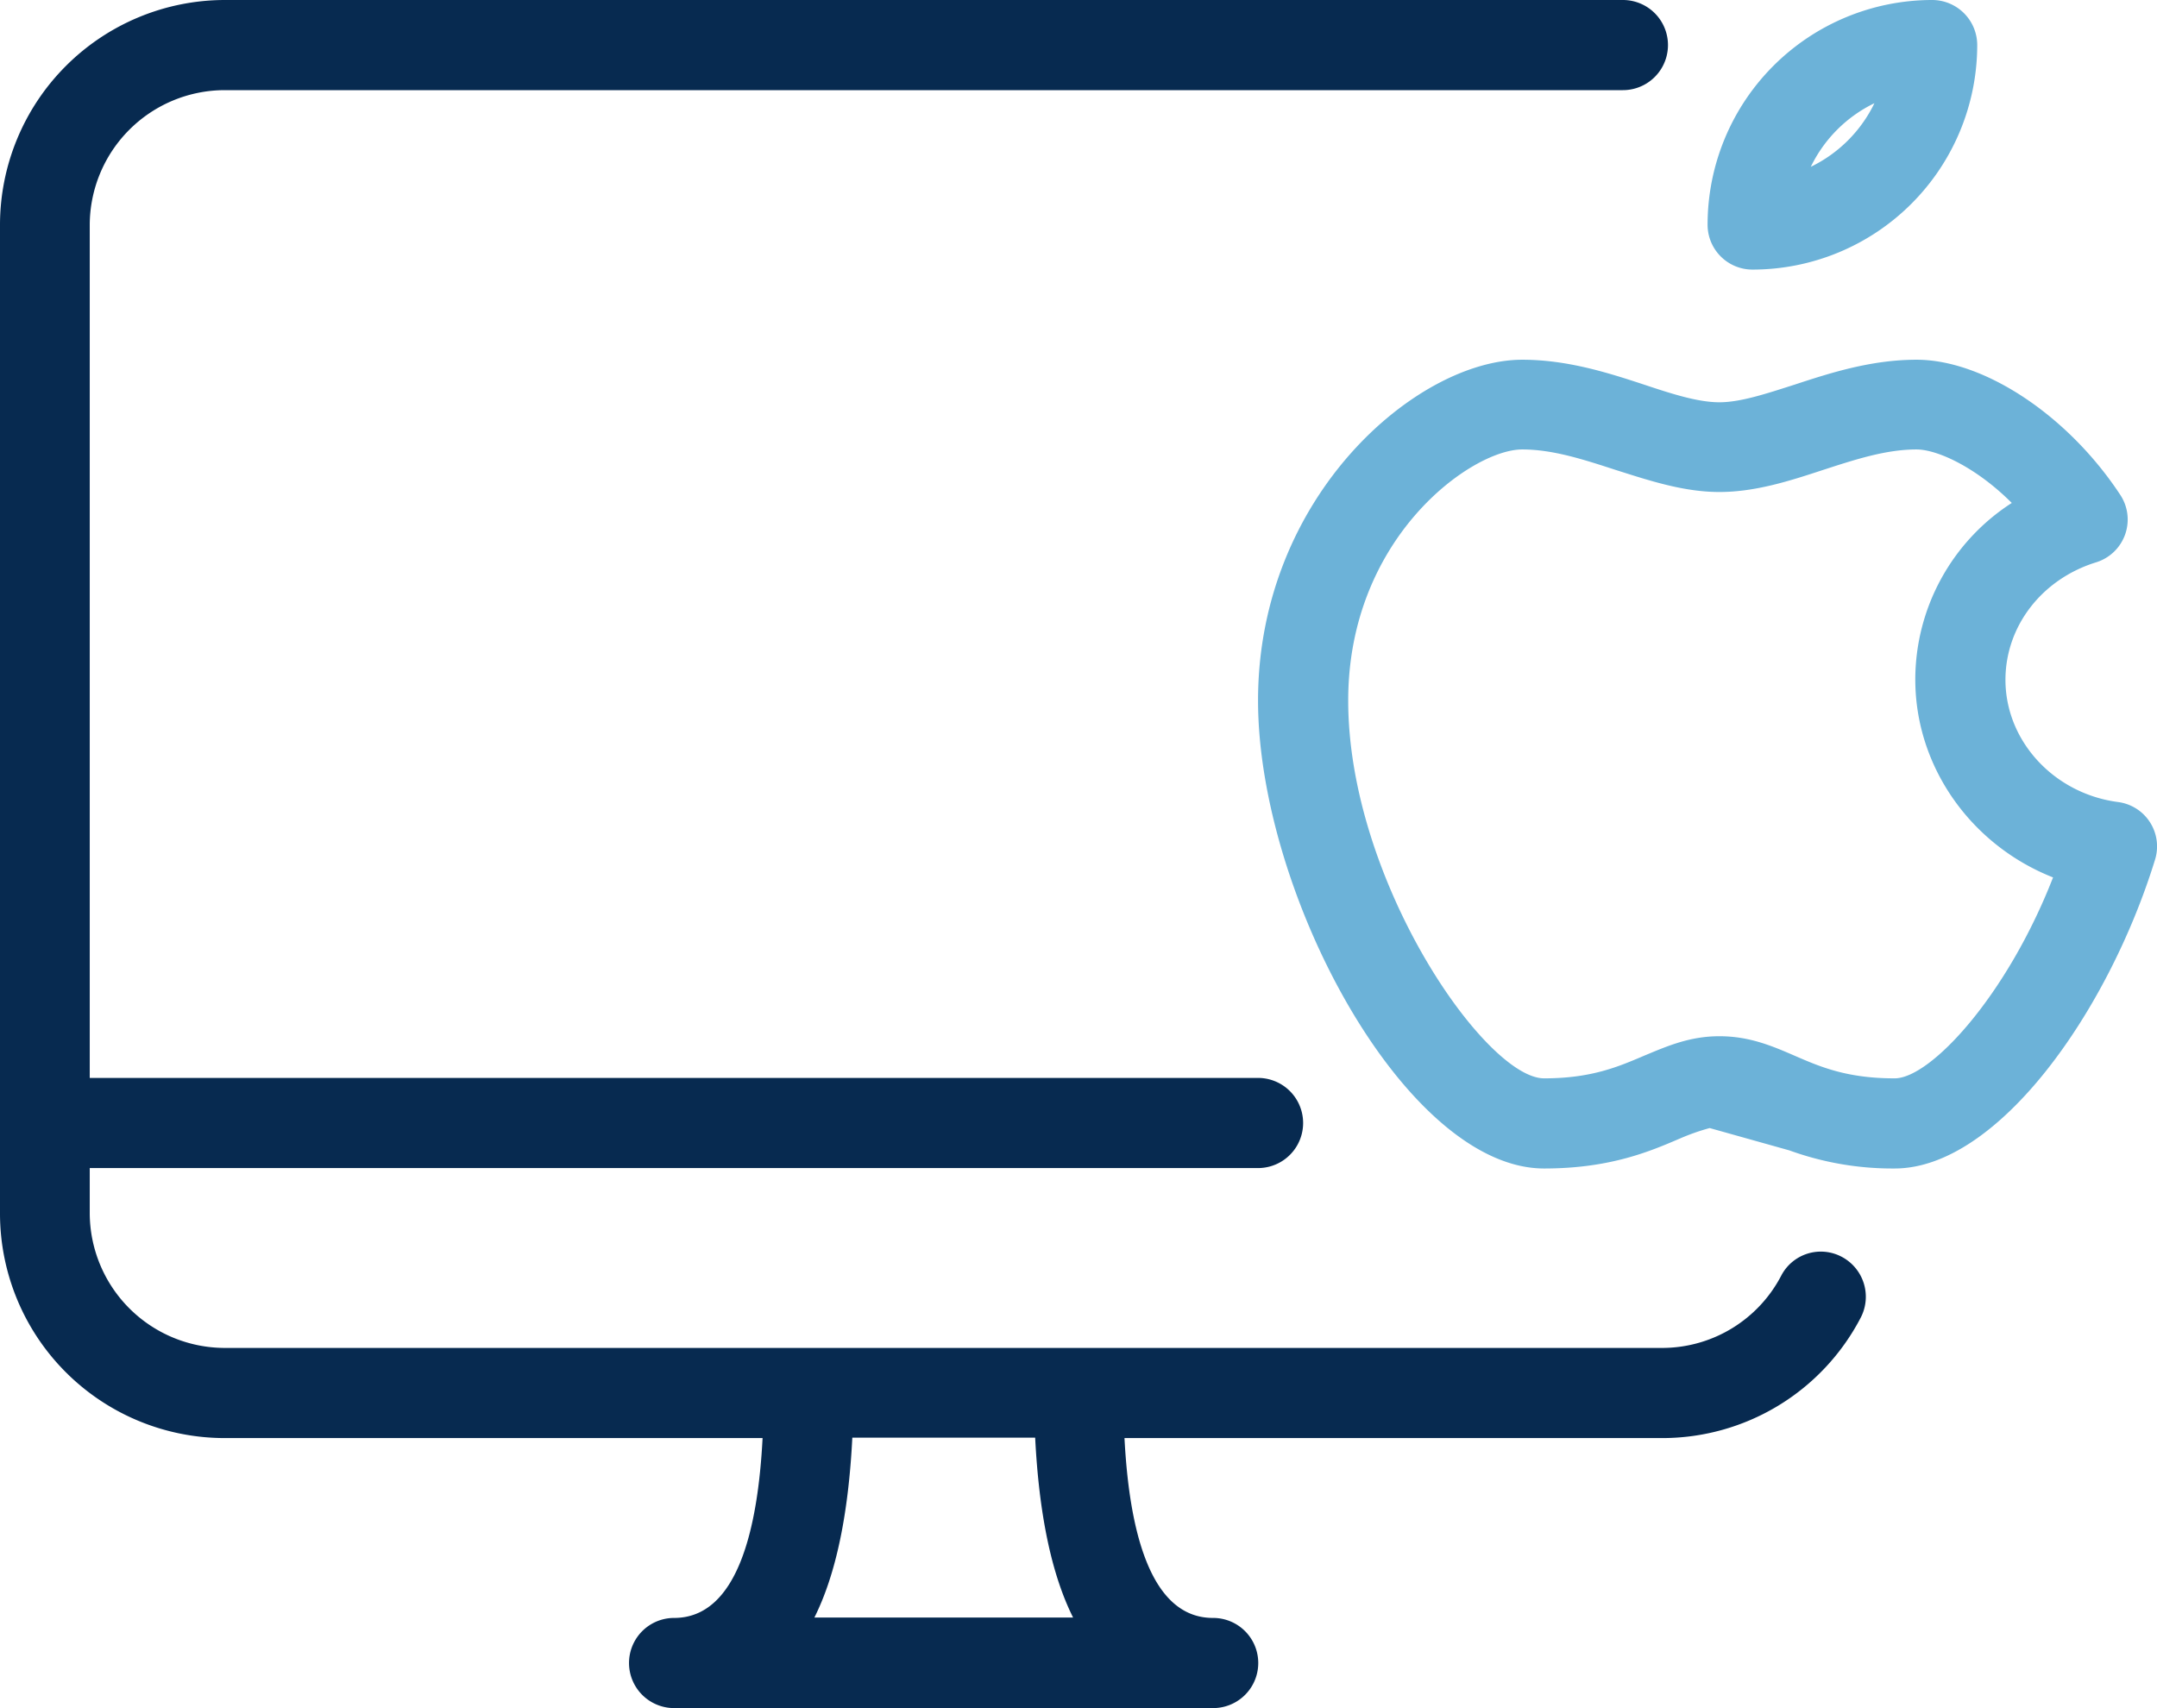 <svg xmlns="http://www.w3.org/2000/svg" viewBox="0 0 511.97 405.5"><defs><style>.cls-1{fill:#6cb2d8;}.cls-2{fill:#072a50;}</style></defs><title>macRisorsa 1</title><g id="Livello_2" data-name="Livello 2"><g id="Layer_1" data-name="Layer 1"><path class="cls-1" d="M416,64a53.35,53.35,0,0,0,53.3-53.3A10.71,10.71,0,0,0,458.6,0a53.35,53.35,0,0,0-53.3,53.3A10.65,10.65,0,0,0,416,64Zm28.9-39.5a32.51,32.51,0,0,1-15.1,15.1A32.51,32.51,0,0,1,444.9,24.5Z"/><path class="cls-1" d="M424.7,273.1a71.77,71.77,0,0,0,25,4.3c24.5,0,50.7-37.3,61.8-73.3a10.62,10.62,0,0,0-8.8-13.7c-15.2-2-26.7-14.5-26.7-29,0-12.7,8.6-23.9,21.5-27.9a10.63,10.63,0,0,0,5.7-16.1c-12.4-18.8-32.3-32-48.3-32-10.7,0-20.4,3.1-28.9,5.9-6.6,2.1-12.8,4.2-17.9,4.2s-11.3-2-17.9-4.2c-8.5-2.8-18.2-5.9-28.9-5.9-24.9,0-62.7,32.3-62.7,80.9,0,45.9,35.1,111.1,67.9,111.1,15.7,0,25.2-4.1,32.2-7.1a52.09,52.09,0,0,1,7.1-2.5Zm25-17.1c-11.3,0-17.6-2.7-23.8-5.4-5.3-2.3-10.7-4.6-17.8-4.6s-12.5,2.4-17.8,4.6c-6.1,2.6-12.5,5.4-23.8,5.4-13.9,0-46.5-46.9-46.5-89.7,0-38.7,29.3-59.6,41.3-59.6,7.3,0,14.6,2.4,22.3,4.9,7.9,2.5,16,5.2,24.5,5.2s16.6-2.6,24.5-5.2c7.7-2.5,15-4.9,22.3-4.9,4.8,0,14,4.1,22.6,12.7a49.93,49.93,0,0,0-22.9,41.9c0,20.9,13.4,39.4,32.7,47C476.3,236.5,458.2,256,449.7,256Z"/><path class="cls-2" d="M437.2,298.4a10.59,10.59,0,0,0-14.4,4.4A31.89,31.89,0,0,1,394.7,320H53.3a32.09,32.09,0,0,1-32-32V277.3H298.6a10.7,10.7,0,0,0,0-21.4H21.3V53.4a32.09,32.09,0,0,1,32-32H385.2a10.7,10.7,0,0,0,0-21.4H53.3A53.43,53.43,0,0,0,0,53.4V288.1a53.35,53.35,0,0,0,53.3,53.3H181c-1.1,21.4-5.9,42.7-21,42.7a10.7,10.7,0,1,0,0,21.4H288a10.7,10.7,0,0,0-.1-21.4c-15.1,0-19.9-21.3-21-42.7H394.6a53.1,53.1,0,0,0,47-28.5A10.73,10.73,0,0,0,437.2,298.4ZM193.3,384c5.2-10.4,8.1-24.8,9-42.7h43.4c.9,17.9,3.8,32.3,9,42.7Z"/></g></g></svg>
